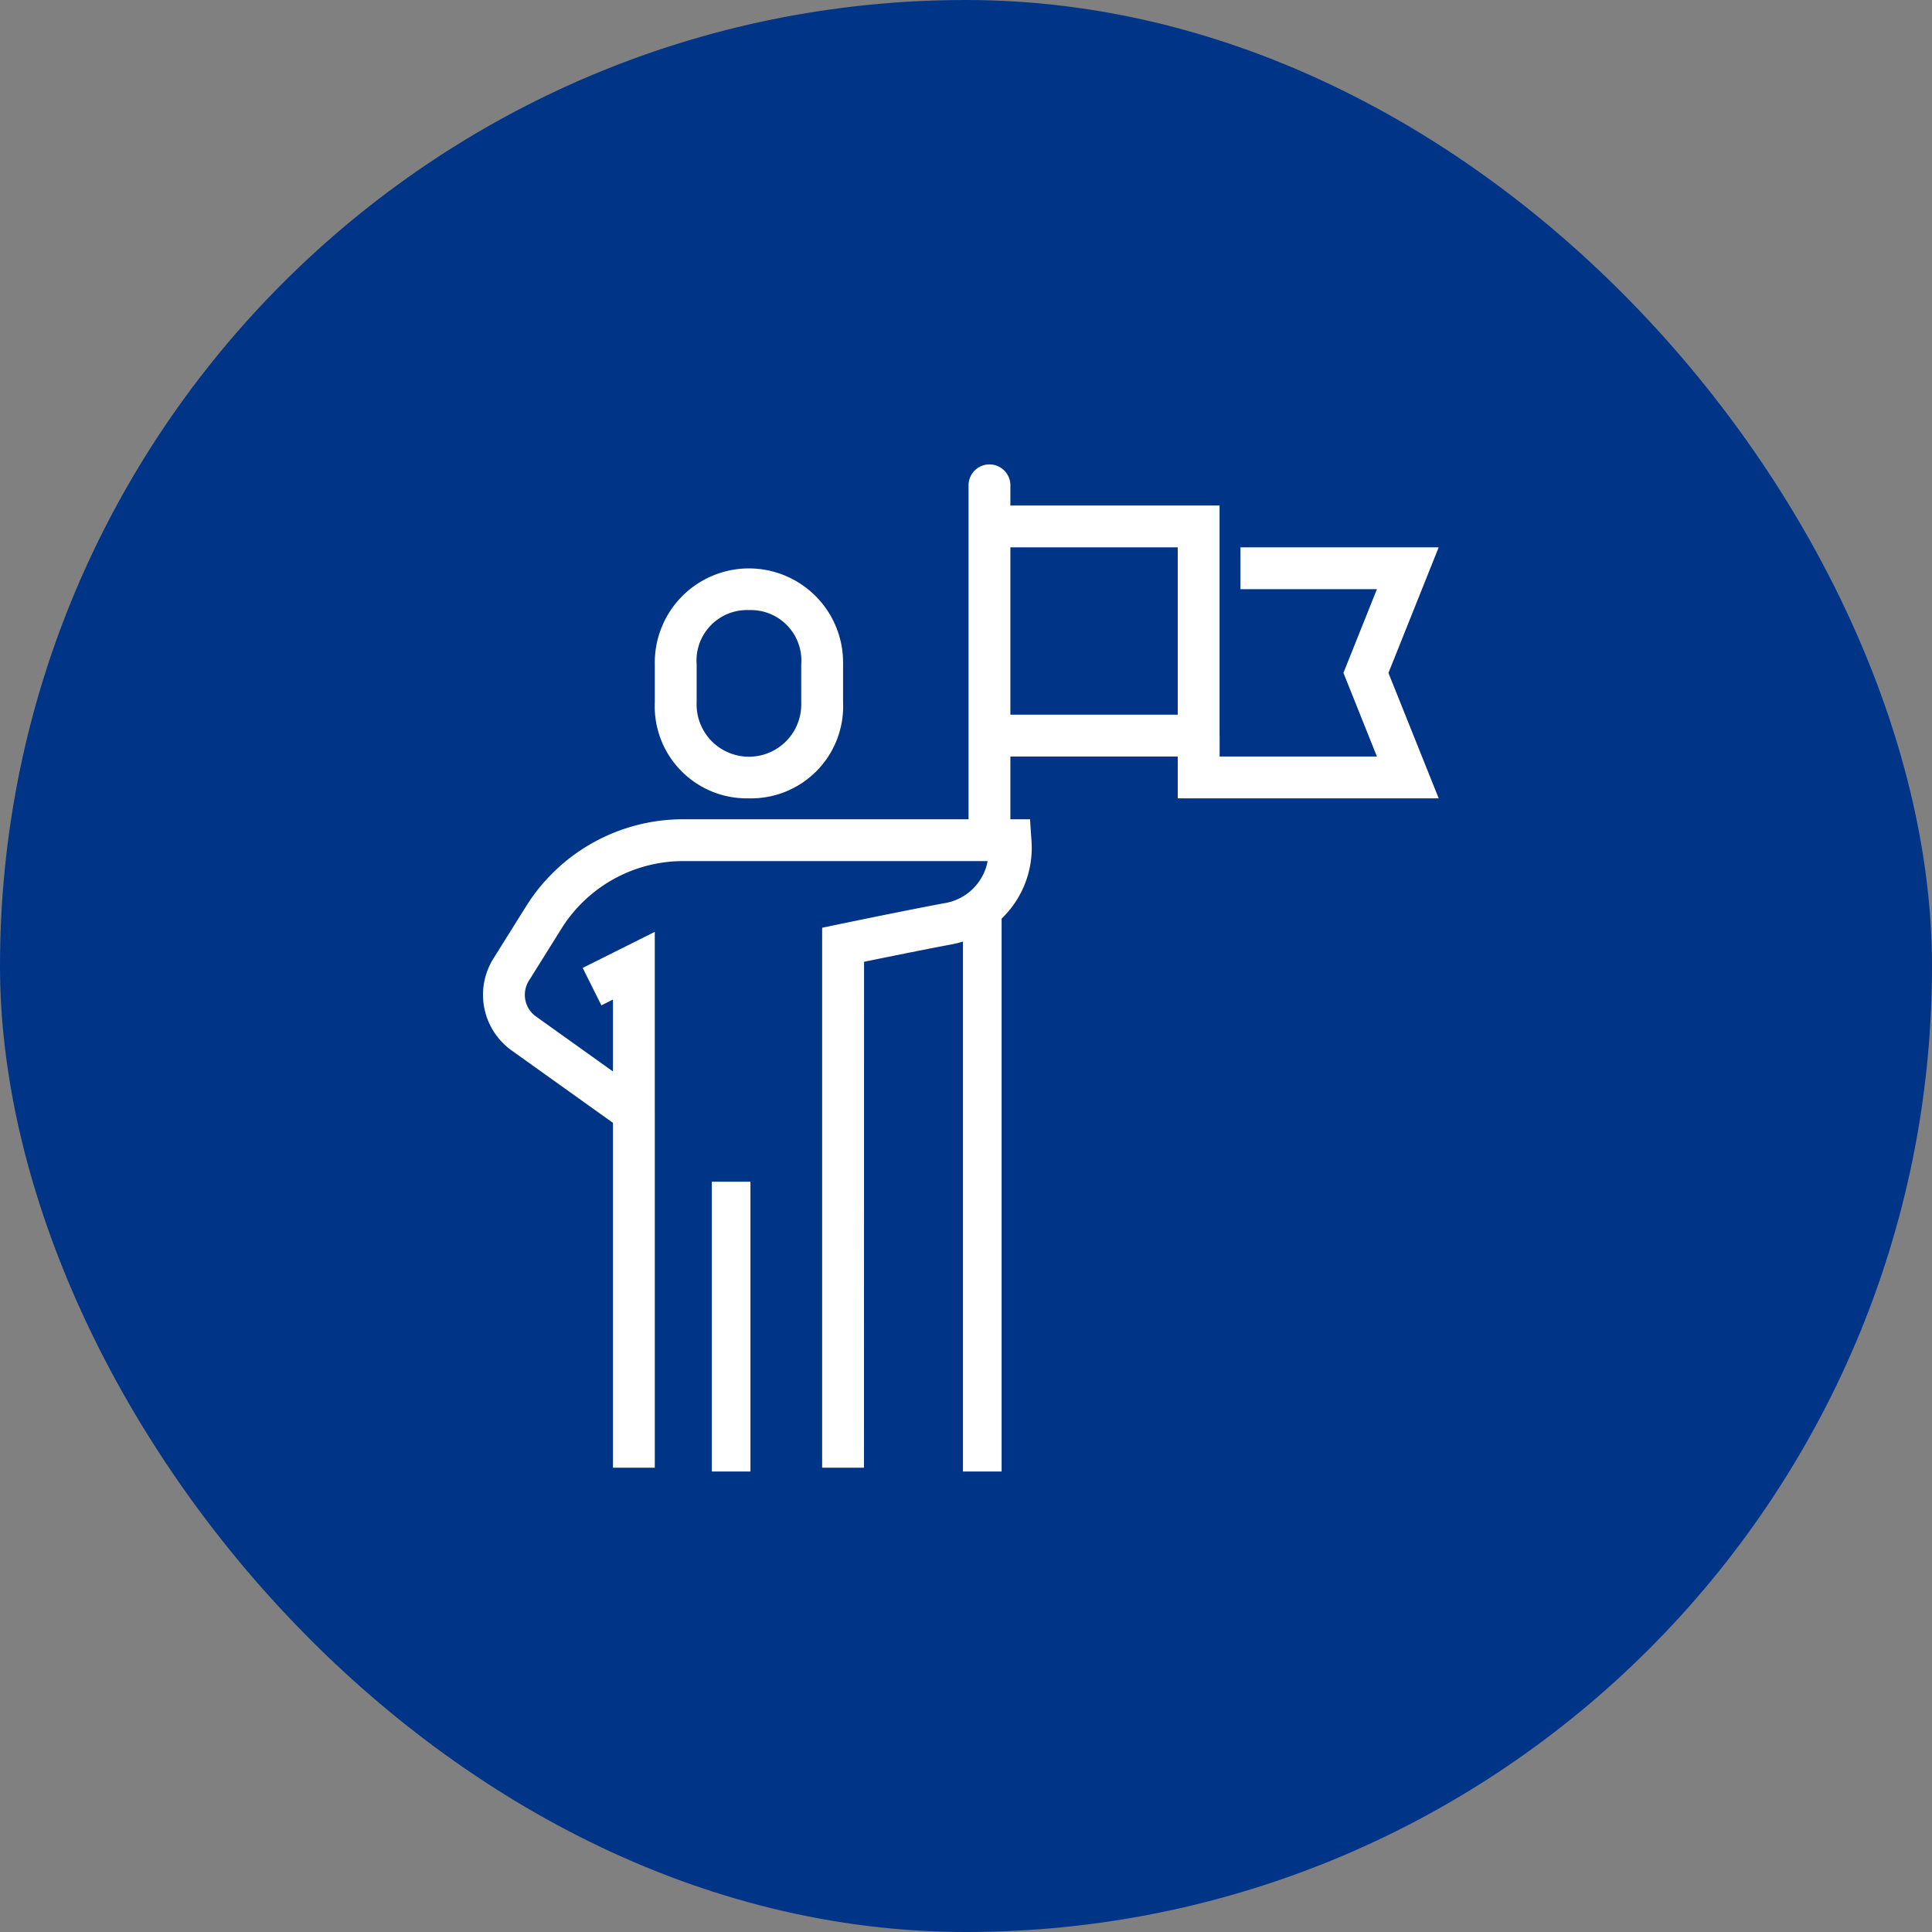 <svg xmlns="http://www.w3.org/2000/svg" width="100" height="100" viewBox="0 0 100 100">
  <rect x="0" y="0" width="100" height="100" fill="#808080" stroke="none"/>
  <g id="Grupo_8000" data-name="Grupo 8000" transform="translate(-586 -18643)">
    <rect id="Rectángulo_4518" data-name="Rectángulo 4518" width="100" height="100" rx="50" transform="translate(586 18643)" fill="#003487"/>
    <g id="Grupo_7996" data-name="Grupo 7996" transform="translate(611 18667)">
      <g id="Grupo_6306" data-name="Grupo 6306" transform="translate(0 18.405)">
        <path id="Trazado_8294" data-name="Trazado 8294" d="M229.505,338.562H227.34V310.616l.862-.18s3.312-.69,5.435-1.087a2.714,2.714,0,0,0,2.269-2.184H220.175a7.434,7.434,0,0,0-6.34,3.514l-1.676,2.683a1.373,1.373,0,0,0,.365,1.842l5.7,4.073-1.258,1.76-5.7-4.072a3.542,3.542,0,0,1-.944-4.752L212,309.532A9.584,9.584,0,0,1,220.175,305H238.1l.068,1.01a5.088,5.088,0,0,1-4.129,5.467c-1.432.267-3.411.671-4.53.9Z" transform="translate(-209.786 -305)" fill="#fff"/>
      </g>
      <g id="Grupo_6307" data-name="Grupo 6307" transform="translate(8.893 5.413)">
        <path id="Trazado_8295" data-name="Trazado 8295" d="M222.872,304.909a4.766,4.766,0,0,1-4.872-4.98V297.98a4.873,4.873,0,1,1,9.744,0v1.949A4.766,4.766,0,0,1,222.872,304.909Zm0-9.744a2.615,2.615,0,0,0-2.707,2.815v1.949a2.709,2.709,0,1,0,5.413,0V297.98A2.615,2.615,0,0,0,222.872,295.165Z" transform="translate(-218 -293)" fill="#fff"/>
      </g>
      <g id="Grupo_6308" data-name="Grupo 6308" transform="translate(11.843 37.165)">
        <rect id="Rectángulo_5680" data-name="Rectángulo 5680" width="2" height="15" fill="#fff"/>
      </g>
      <g id="Grupo_6309" data-name="Grupo 6309" transform="translate(5.16 24.232)">
        <path id="Trazado_8296" data-name="Trazado 8296" d="M218.285,338.117H216.12V313.886l-.6.3-.968-1.937,3.732-1.866Z" transform="translate(-214.553 -310.382)" fill="#fff"/>
      </g>
      <g id="Grupo_6310" data-name="Grupo 6310" transform="translate(24.843 23.165)">
        <rect id="Rectángulo_5681" data-name="Rectángulo 5681" width="2" height="29" fill="#fff"/>
      </g>
      <g id="Grupo_6311" data-name="Grupo 6311" transform="translate(25.132)">
        <path id="Trazado_8297" data-name="Trazado 8297" d="M234.083,308.57A1.082,1.082,0,0,1,233,307.488v-18.4a1.083,1.083,0,0,1,2.165,0v18.4A1.082,1.082,0,0,1,234.083,308.57Z" transform="translate(-233 -288)" fill="#fff"/>
      </g>
      <g id="Grupo_6312" data-name="Grupo 6312" transform="translate(35.959 4.331)">
        <path id="Trazado_8298" data-name="Trazado 8298" d="M256.508,304.992H243v-3.248h2.165v1.083h8.145l-1.733-4.331,1.733-4.331h-7.063V292h10.26l-2.6,6.5Z" transform="translate(-243 -292)" fill="#fff"/>
      </g>
      <g id="Grupo_6313" data-name="Grupo 6313" transform="translate(26.215 2.165)">
        <path id="Trazado_8299" data-name="Trazado 8299" d="M245.909,302.992H234v-2.165h9.744v-8.661H234V290h11.909Z" transform="translate(-234 -290)" fill="#fff"/>
      </g>
    </g>
  </g>
</svg>
